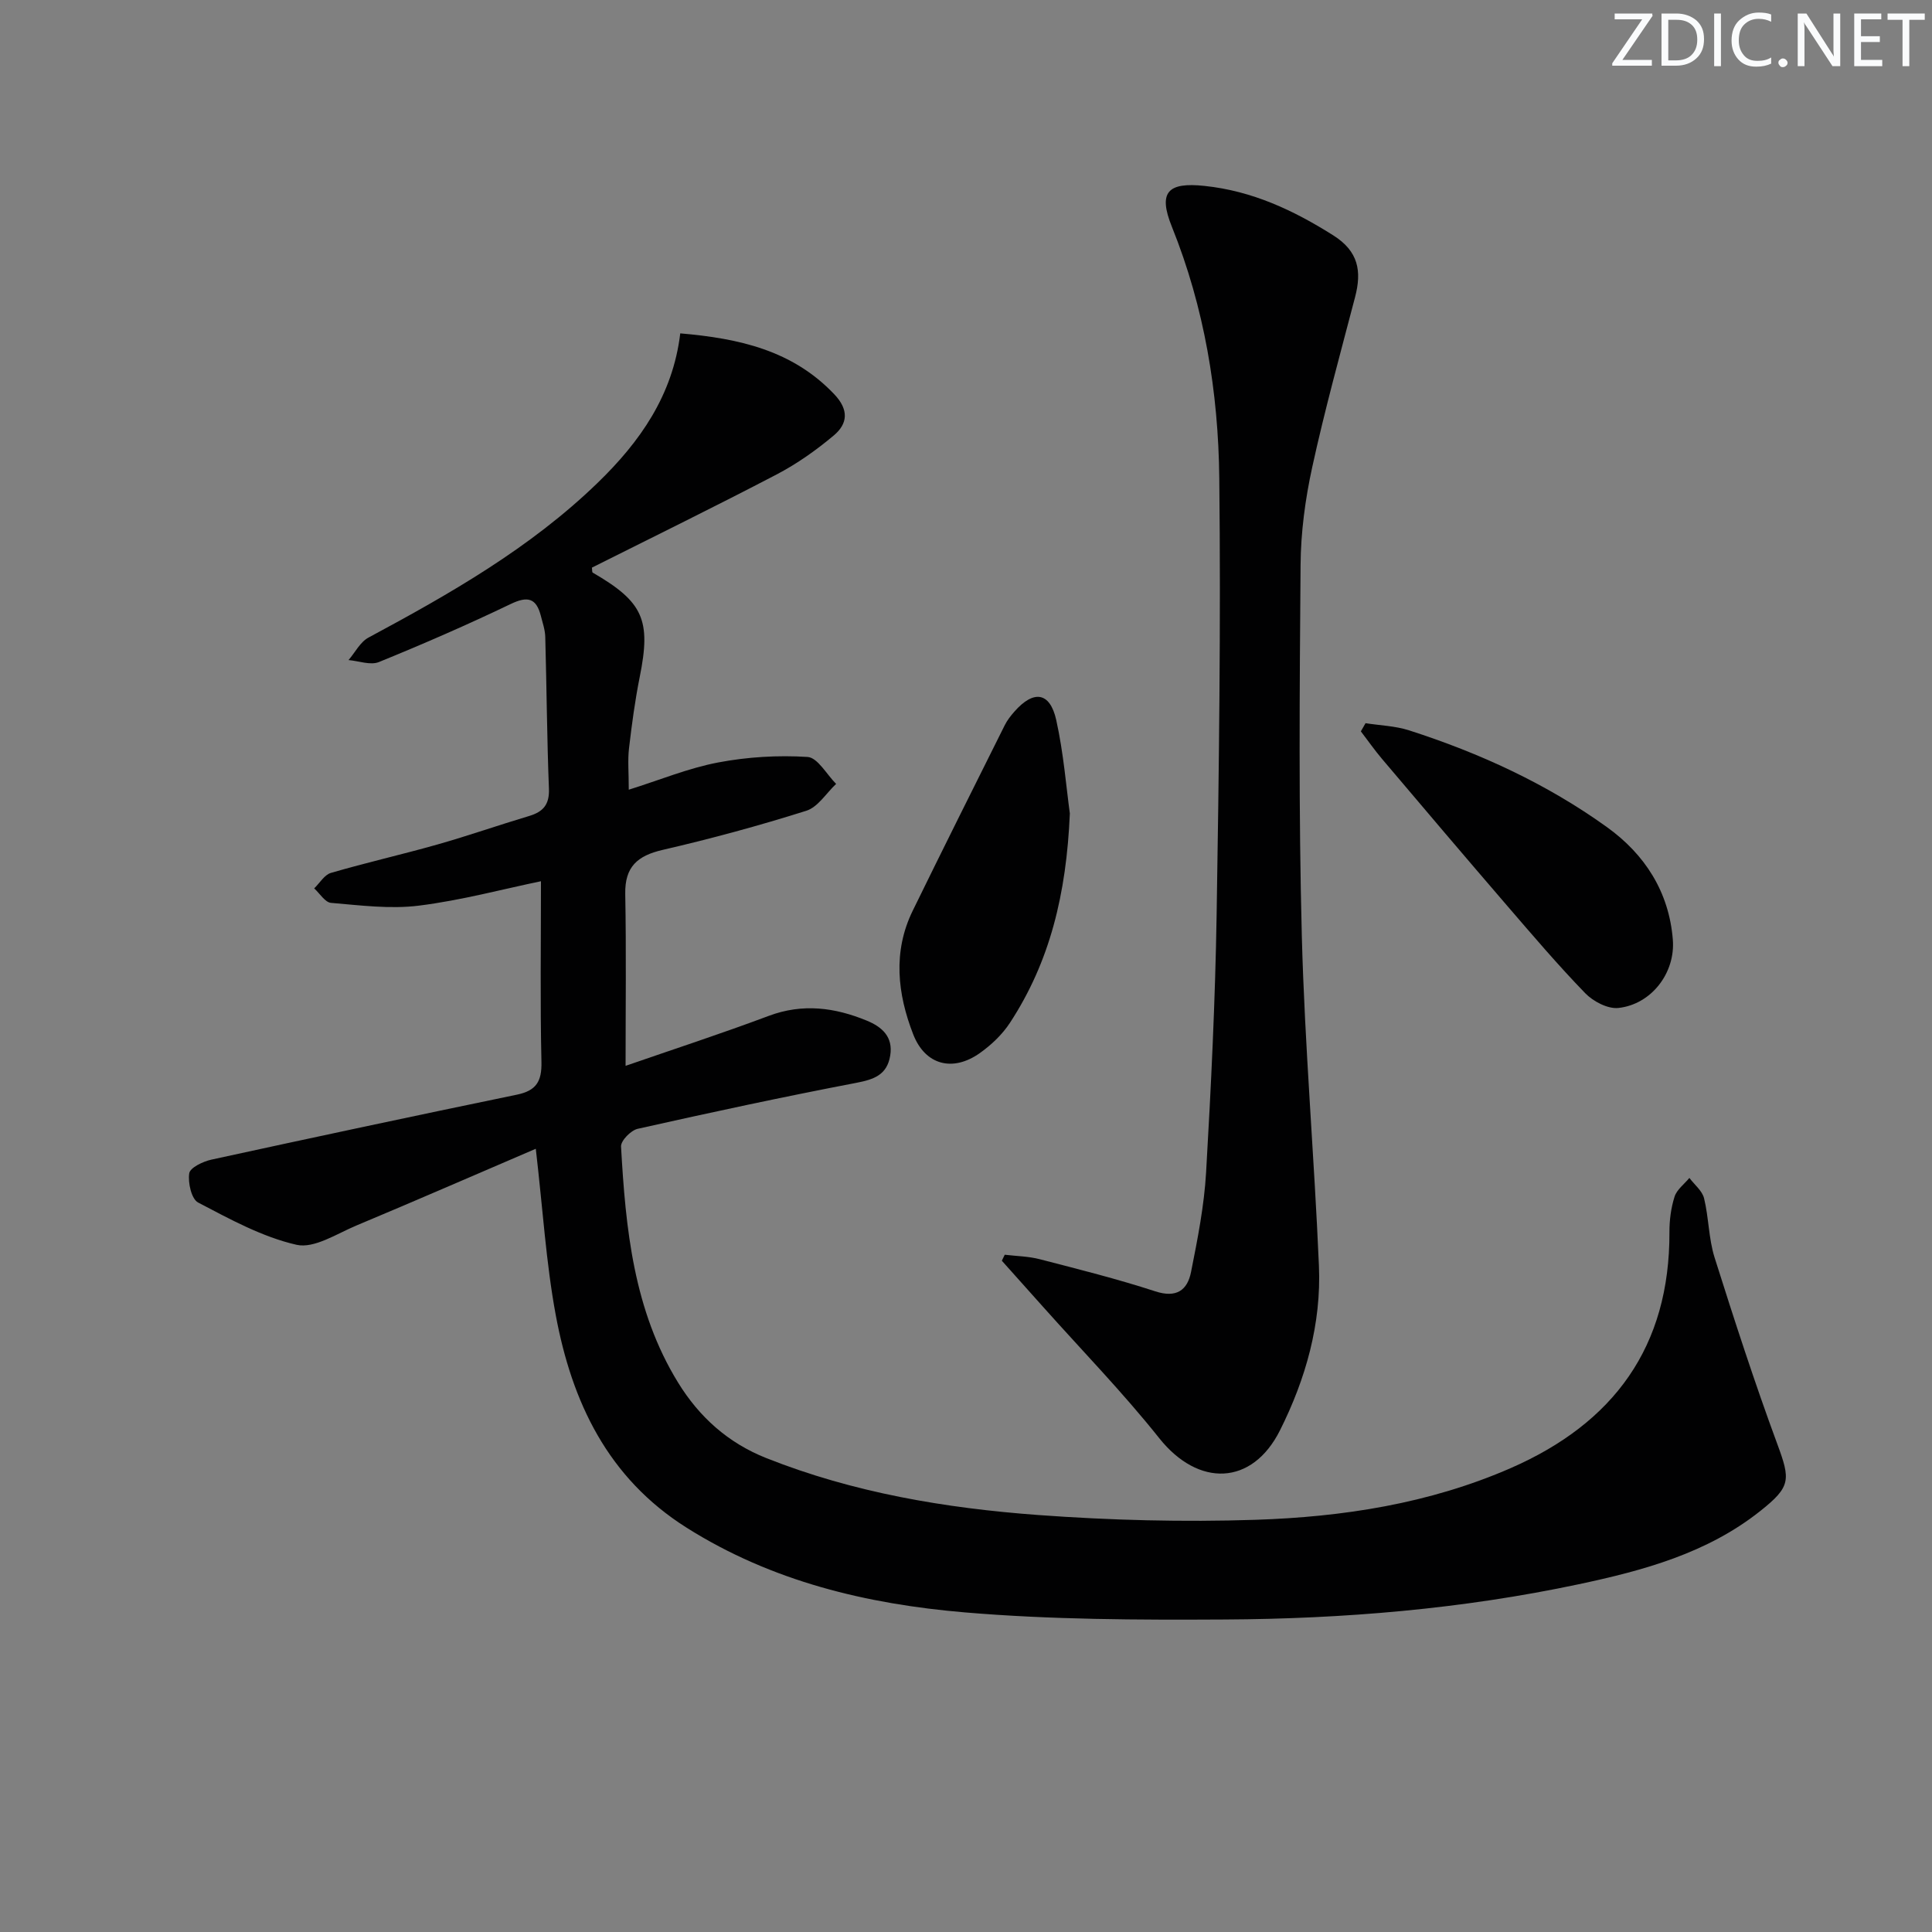 <svg enable-background="new 0 0 400 400" viewBox="0 0 400 400" xmlns="http://www.w3.org/2000/svg"><rect x="0" y="0" width="400" height="400" fill="#808080" stroke="none"/><g fill="#fafbfc"><path d="m342.2 3.2-6.3 9.2h6.1v1.2h-8.2v-.5l6.2-9.1h-5.7v-1.2h7.8v.4z"/><path d="m344 13.7v-10.9h3.1c1.6 0 3 .5 4.1 1.4 1.1 1 1.6 2.2 1.6 3.9s-.5 3-1.6 4-2.5 1.5-4.2 1.5h-3zm1.4-9.6v8.4h1.6c1.4 0 2.5-.4 3.2-1.1.8-.8 1.2-1.8 1.2-3.2s-.4-2.4-1.2-3.1-1.8-1-3.1-1z"/><path d="m356.3 2.8v10.9h-1.4v-10.9z"/><path d="m366.6 13.2c-.8.4-1.8.6-3 .6-1.6 0-2.8-.5-3.7-1.5s-1.4-2.3-1.4-3.9c0-1.7.5-3.2 1.6-4.2s2.4-1.6 4-1.6c1 0 1.9.1 2.6.4v1.5c-.8-.4-1.6-.6-2.6-.6-1.2 0-2.2.4-3 1.2s-1.1 1.9-1.1 3.3c0 1.3.4 2.3 1.1 3.1s1.6 1.1 2.8 1.1c1.1 0 2-.2 2.8-.7v1.3z"/><path d="m368.2 13c0-.3.1-.5.3-.6.2-.2.4-.3.6-.3.3 0 .5.1.7.3s.3.4.3.6-.1.5-.3.6c-.2.2-.4.3-.7.3s-.5-.1-.6-.3c-.2-.2-.3-.4-.3-.6z"/><path d="m381.1 13.7h-1.7l-5.5-8.4c-.2-.2-.3-.5-.4-.7 0 .2.1.8.1 1.5v7.6h-1.4v-10.9h1.8l5.3 8.3c.3.4.4.6.4.8 0-.3-.1-.8-.1-1.6v-7.5h1.4v10.9z"/><path d="m389.7 13.7h-5.8v-10.9h5.6v1.2h-4.2v3.5h3.9v1.2h-3.9v3.7h4.4z"/><path d="m398.4 4.1h-3.1v9.6h-1.4v-9.6h-3.1v-1.3h7.7v1.3z"/></g><path d="m110.93 237.84c-12.57 5.39-24.83 10.74-37.17 15.9-4.05 1.7-8.73 4.81-12.37 3.98-7.11-1.62-13.81-5.32-20.37-8.75-1.38-.72-2.14-4.1-1.84-6.05.18-1.18 2.85-2.45 4.59-2.83 21.06-4.59 42.14-9.09 63.25-13.45 4.01-.83 5.17-2.75 5.08-6.78-.28-12.25-.1-24.51-.1-37.41-7.83 1.62-16.46 3.95-25.25 5.05-5.96.75-12.15-.06-18.21-.57-1.24-.1-2.33-1.95-3.49-3 1.14-1.1 2.11-2.8 3.45-3.2 7.3-2.13 14.72-3.81 22.04-5.88 6.39-1.81 12.66-4.01 19.02-5.91 2.93-.88 4.22-2.39 4.09-5.67-.41-10.47-.47-20.94-.76-31.42-.04-1.46-.55-2.92-.92-4.37-.95-3.68-2.75-4.1-6.23-2.43-8.96 4.3-18.08 8.27-27.29 12.02-1.75.71-4.18-.23-6.29-.41 1.36-1.58 2.41-3.73 4.12-4.65 16.89-9.07 33.49-18.53 47.41-32 8.78-8.5 15.61-18.14 17.15-30.99 12.21 1.05 23.24 3.51 31.88 12.6 3.08 3.24 2.79 6.11-.09 8.53-3.65 3.07-7.64 5.89-11.86 8.09-12.66 6.62-25.5 12.9-38.22 19.28.07.48.01.95.17 1.04 10.49 6.07 12.1 9.82 9.73 21.59-.98 4.88-1.64 9.83-2.22 14.78-.29 2.45-.05 4.96-.05 8.57 6.42-2.01 12.34-4.47 18.51-5.64 6.05-1.15 12.38-1.53 18.51-1.14 2.08.13 3.95 3.62 5.91 5.58-2.04 1.91-3.77 4.8-6.17 5.56-9.79 3.09-19.73 5.79-29.74 8.1-5.23 1.21-7.85 3.49-7.75 9.12.22 11.74.07 23.48.07 35.59 9.67-3.35 19.73-6.63 29.63-10.34 7.04-2.64 13.71-1.74 20.33.99 3.1 1.28 5.47 3.32 4.83 7.22-.65 3.99-3.32 4.94-7.02 5.65-15.14 2.9-30.22 6.14-45.27 9.52-1.41.32-3.51 2.47-3.44 3.67.95 16.99 2.59 33.89 11.81 48.87 4.38 7.12 10.33 12.48 18.26 15.63 18.11 7.19 37.1 10.37 56.33 11.79 14.92 1.09 29.96 1.48 44.91.99 18.13-.59 36.02-3.34 52.9-10.71 21.34-9.33 32.93-25.12 32.85-48.85-.01-2.46.32-5.02 1.06-7.34.47-1.47 2.01-2.6 3.07-3.88 1.05 1.4 2.66 2.66 3.04 4.22.98 4.02.94 8.32 2.17 12.24 4.09 12.95 8.28 25.87 12.98 38.6 2.75 7.45 2.85 8.85-3.53 13.91-11.02 8.75-24.21 12.31-37.57 15.15-24.15 5.13-48.67 7.17-73.3 7.3-17.93.1-35.94.04-53.79-1.47-20.27-1.72-39.95-6.39-57.6-17.53-16.37-10.32-23.78-26.07-27.12-44.09-1.99-10.74-2.65-21.72-4.12-34.37z" fill="#010102"/><path d="m208.02 259.78c2.43.29 4.92.32 7.26.93 8.01 2.07 16.06 4.09 23.92 6.65 4.38 1.43 6.64-.24 7.39-4 1.36-6.82 2.72-13.72 3.12-20.64 1.03-17.76 1.89-35.54 2.18-53.33.49-30.12.88-60.25.55-90.37-.19-17.81-3.08-35.35-9.81-52.06-2.9-7.19-.88-9.28 6.75-8.47 9.88 1.04 18.39 5.02 26.66 10.24 5.22 3.3 5.92 7.4 4.52 12.76-3.06 11.71-6.29 23.38-8.87 35.2-1.45 6.62-2.37 13.49-2.42 20.25-.2 25.64-.41 51.3.26 76.93.6 22.75 2.57 45.45 3.54 68.2.51 11.99-2.72 23.4-8.05 34.04-5.78 11.56-16.94 11.8-25.02 1.64-7.53-9.46-16-18.16-24.06-27.2-2.84-3.18-5.68-6.35-8.52-9.53.2-.4.4-.82.6-1.24z" fill="#010102"/><path d="m221.5 168.41c-.71 16.75-4.17 30.76-12.38 43.32-1.59 2.44-3.87 4.61-6.26 6.3-5.57 3.95-11.29 2.53-13.79-3.88-3.26-8.37-4.26-17.1-.1-25.6 6.27-12.83 12.66-25.6 19.04-38.38.51-1.03 1.24-1.97 2.01-2.84 3.98-4.53 7.36-4.08 8.66 1.73 1.54 6.93 2.09 14.09 2.82 19.35z" fill="#010102"/><path d="m282.72 149.73c3.01.47 6.14.56 9.01 1.48 14.6 4.69 28.47 11.05 40.95 20.02 7.88 5.66 12.87 13.43 13.66 23.3.56 6.93-4.48 13.43-11.28 14.16-2.19.23-5.2-1.35-6.86-3.06-5.65-5.83-10.93-12.04-16.24-18.2-8.67-10.06-17.26-20.19-25.84-30.32-1.54-1.82-2.91-3.79-4.37-5.69.33-.55.65-1.12.97-1.69z" fill="#010102"/></svg>
